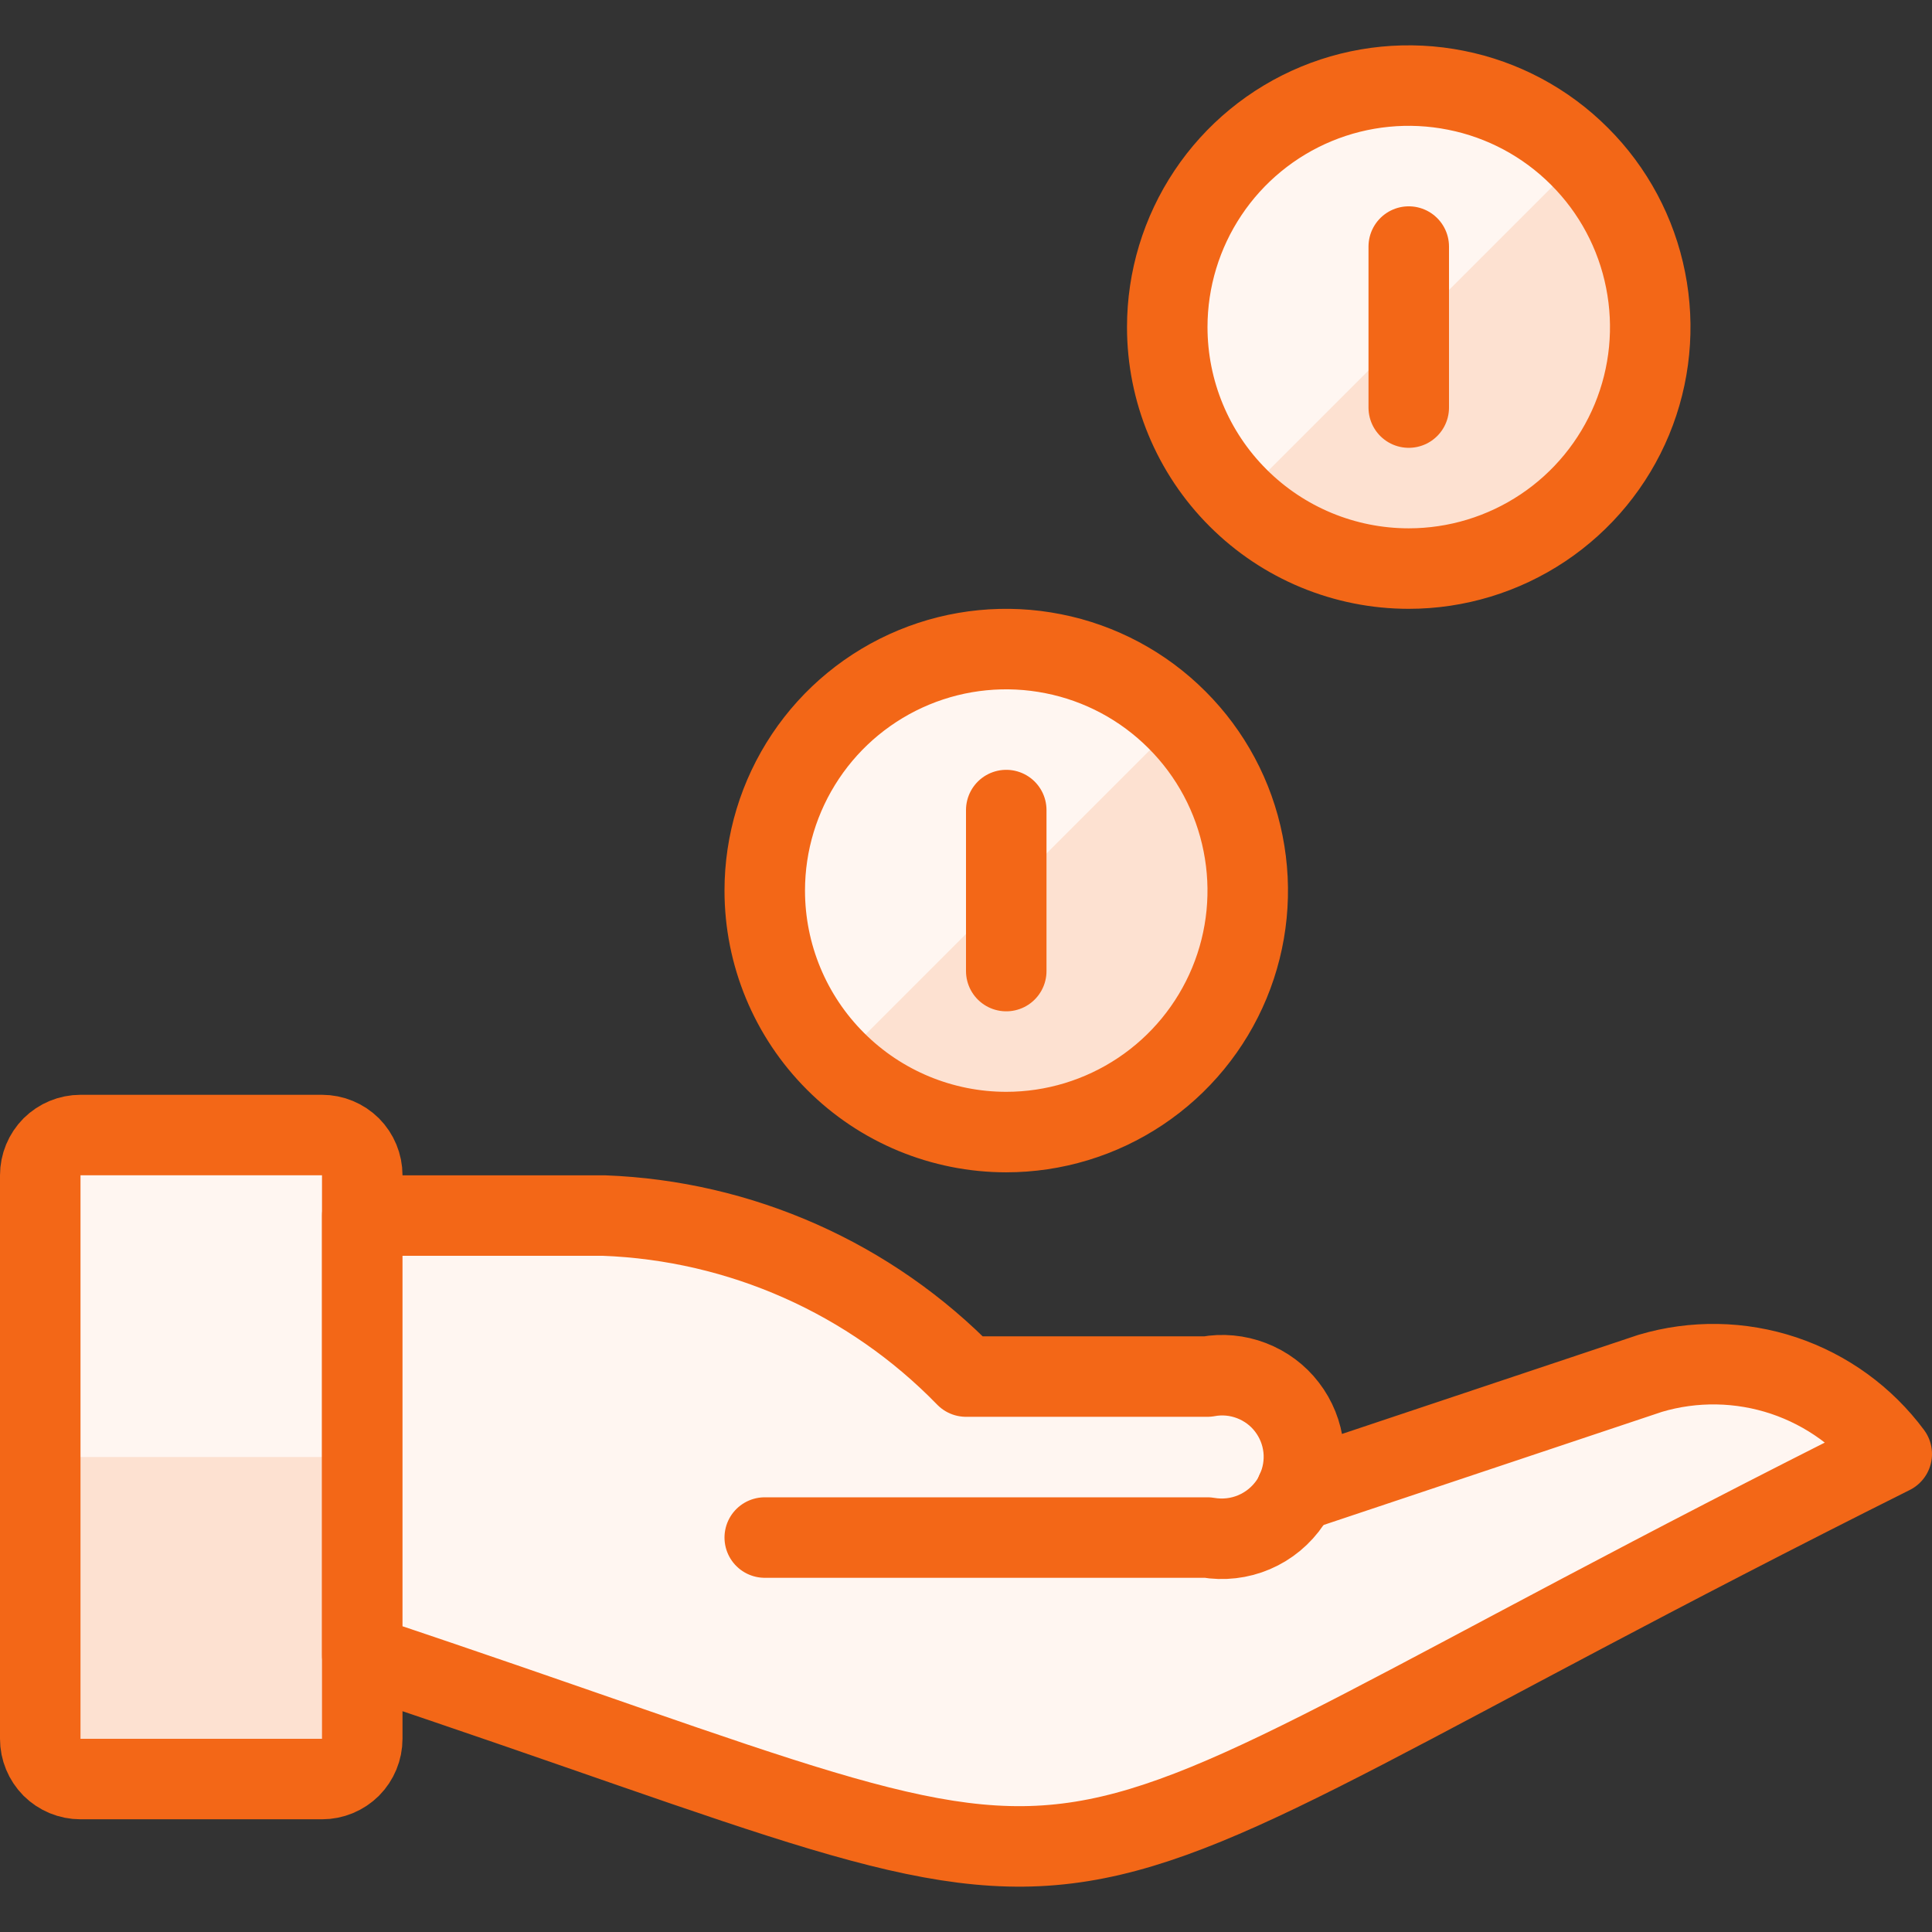 <?xml version="1.0" encoding="UTF-8"?>
<svg xmlns="http://www.w3.org/2000/svg" width="24" height="24" viewBox="0 0 24 24" fill="none">
  <rect x="0" y="0" width="24" height="24" fill="#333333" stroke="none"/>
  <g clip-path="url(#clip0_8382_105252)">
    <path d="M17.5 7.063C18.093 7.063 18.673 6.887 19.167 6.557C19.66 6.228 20.045 5.759 20.272 5.211C20.499 4.663 20.558 4.06 20.442 3.478C20.327 2.896 20.041 2.361 19.621 1.942C19.202 1.522 18.667 1.236 18.085 1.121C17.503 1.005 16.9 1.064 16.352 1.291C15.804 1.518 15.335 1.903 15.006 2.396C14.676 2.89 14.5 3.47 14.5 4.063C14.5 4.859 14.816 5.622 15.379 6.184C15.941 6.747 16.704 7.063 17.5 7.063Z" fill="#FDE1D1"></path>
    <path d="M17.5 1.062C16.905 1.062 16.323 1.24 15.829 1.572C15.335 1.905 14.95 2.376 14.725 2.927C14.5 3.479 14.444 4.084 14.564 4.667C14.684 5.251 14.975 5.785 15.4 6.202L19.639 1.963C19.36 1.678 19.028 1.451 18.66 1.297C18.293 1.142 17.898 1.062 17.5 1.062Z" fill="#FFF6F1"></path>
    <path d="M4.5 14.6V21.6C4.5 21.733 4.447 21.86 4.354 21.954C4.26 22.047 4.133 22.1 4 22.1H1C0.867 22.1 0.74 22.047 0.646 21.954C0.553 21.86 0.5 21.733 0.5 21.6V14.6C0.5 14.467 0.553 14.34 0.646 14.246C0.74 14.153 0.867 14.1 1 14.1H4C4.133 14.1 4.26 14.153 4.354 14.246C4.447 14.34 4.5 14.467 4.5 14.6Z" fill="#FDE1D1"></path>
    <path d="M4 14.1H1C0.867 14.1 0.74 14.153 0.646 14.246C0.553 14.34 0.5 14.467 0.5 14.6V18.6C0.5 18.468 0.553 18.34 0.646 18.247C0.74 18.153 0.867 18.1 1 18.1H4C4.133 18.1 4.26 18.153 4.354 18.247C4.447 18.34 4.5 18.468 4.5 18.6V14.6C4.5 14.467 4.447 14.34 4.354 14.246C4.26 14.153 4.133 14.1 4 14.1Z" fill="#FFF6F1"></path>
    <path d="M4.5 14.6V21.6C4.5 21.733 4.447 21.86 4.354 21.954C4.26 22.047 4.133 22.1 4 22.1H1C0.867 22.1 0.74 22.047 0.646 21.954C0.553 21.86 0.5 21.733 0.5 21.6V14.6C0.5 14.467 0.553 14.34 0.646 14.246C0.74 14.153 0.867 14.1 1 14.1H4C4.133 14.1 4.26 14.153 4.354 14.246C4.447 14.34 4.5 14.467 4.5 14.6Z" stroke="#F36717" stroke-linecap="round" stroke-linejoin="round"></path>
    <path d="M23.5 18.062C11.5 24.062 15 24.062 4.5 20.562V15.1H7.5C9.201 15.163 10.813 15.879 12 17.1H15C15.184 17.066 15.373 17.084 15.547 17.151C15.721 17.218 15.874 17.331 15.987 17.479C16.101 17.627 16.172 17.804 16.192 17.989C16.212 18.175 16.18 18.362 16.1 18.531L20.5 17.06C21.043 16.899 21.621 16.909 22.158 17.088C22.695 17.268 23.163 17.608 23.5 18.062Z" fill="#FFF6F1" stroke="#F36717" stroke-linecap="round" stroke-linejoin="round"></path>
    <path d="M9.5 19.1H15C15.196 19.134 15.398 19.111 15.58 19.033C15.763 18.955 15.919 18.825 16.03 18.66C16.057 18.619 16.081 18.575 16.1 18.53" stroke="#F36717" stroke-linecap="round" stroke-linejoin="round"></path>
    <path d="M17.5 7.063C18.093 7.063 18.673 6.887 19.167 6.557C19.66 6.228 20.045 5.759 20.272 5.211C20.499 4.663 20.558 4.06 20.442 3.478C20.327 2.896 20.041 2.361 19.621 1.942C19.202 1.522 18.667 1.236 18.085 1.121C17.503 1.005 16.9 1.064 16.352 1.291C15.804 1.518 15.335 1.903 15.006 2.396C14.676 2.89 14.5 3.47 14.5 4.063C14.5 4.859 14.816 5.622 15.379 6.184C15.941 6.747 16.704 7.063 17.5 7.063Z" stroke="#F36717" stroke-linecap="round" stroke-linejoin="round"></path>
    <path d="M17.5 3.063V5.063" stroke="#F36717" stroke-linecap="round" stroke-linejoin="round"></path>
    <path d="M12.5 14.063C13.093 14.063 13.673 13.887 14.167 13.557C14.66 13.228 15.045 12.759 15.272 12.211C15.499 11.663 15.558 11.06 15.442 10.478C15.327 9.896 15.041 9.361 14.621 8.942C14.202 8.522 13.667 8.236 13.085 8.121C12.503 8.005 11.9 8.064 11.352 8.291C10.804 8.518 10.335 8.903 10.006 9.396C9.676 9.89 9.5 10.47 9.5 11.063C9.5 11.859 9.816 12.622 10.379 13.184C10.941 13.747 11.704 14.063 12.5 14.063Z" fill="#FDE1D1"></path>
    <path d="M12.5 8.063C11.905 8.064 11.323 8.241 10.829 8.574C10.335 8.906 9.951 9.377 9.726 9.928C9.501 10.479 9.445 11.085 9.565 11.668C9.685 12.251 9.976 12.785 10.4 13.202L14.639 8.963C14.36 8.678 14.028 8.452 13.66 8.297C13.293 8.143 12.898 8.063 12.5 8.063Z" fill="#FFF6F1"></path>
    <path d="M12.5 14.063C13.093 14.063 13.673 13.887 14.167 13.557C14.66 13.228 15.045 12.759 15.272 12.211C15.499 11.663 15.558 11.06 15.442 10.478C15.327 9.896 15.041 9.361 14.621 8.942C14.202 8.522 13.667 8.236 13.085 8.121C12.503 8.005 11.9 8.064 11.352 8.291C10.804 8.518 10.335 8.903 10.006 9.396C9.676 9.89 9.5 10.47 9.5 11.063C9.5 11.859 9.816 12.622 10.379 13.184C10.941 13.747 11.704 14.063 12.5 14.063Z" stroke="#F36717" stroke-linecap="round" stroke-linejoin="round"></path>
    <path d="M12.5 10.063V12.063" stroke="#F36717" stroke-linecap="round" stroke-linejoin="round"></path>
  </g>
  <defs>
    <clipPath id="clip0_8382_105252">
      <rect width="24" height="24" fill="white"></rect>
    </clipPath>
  </defs>
</svg>
